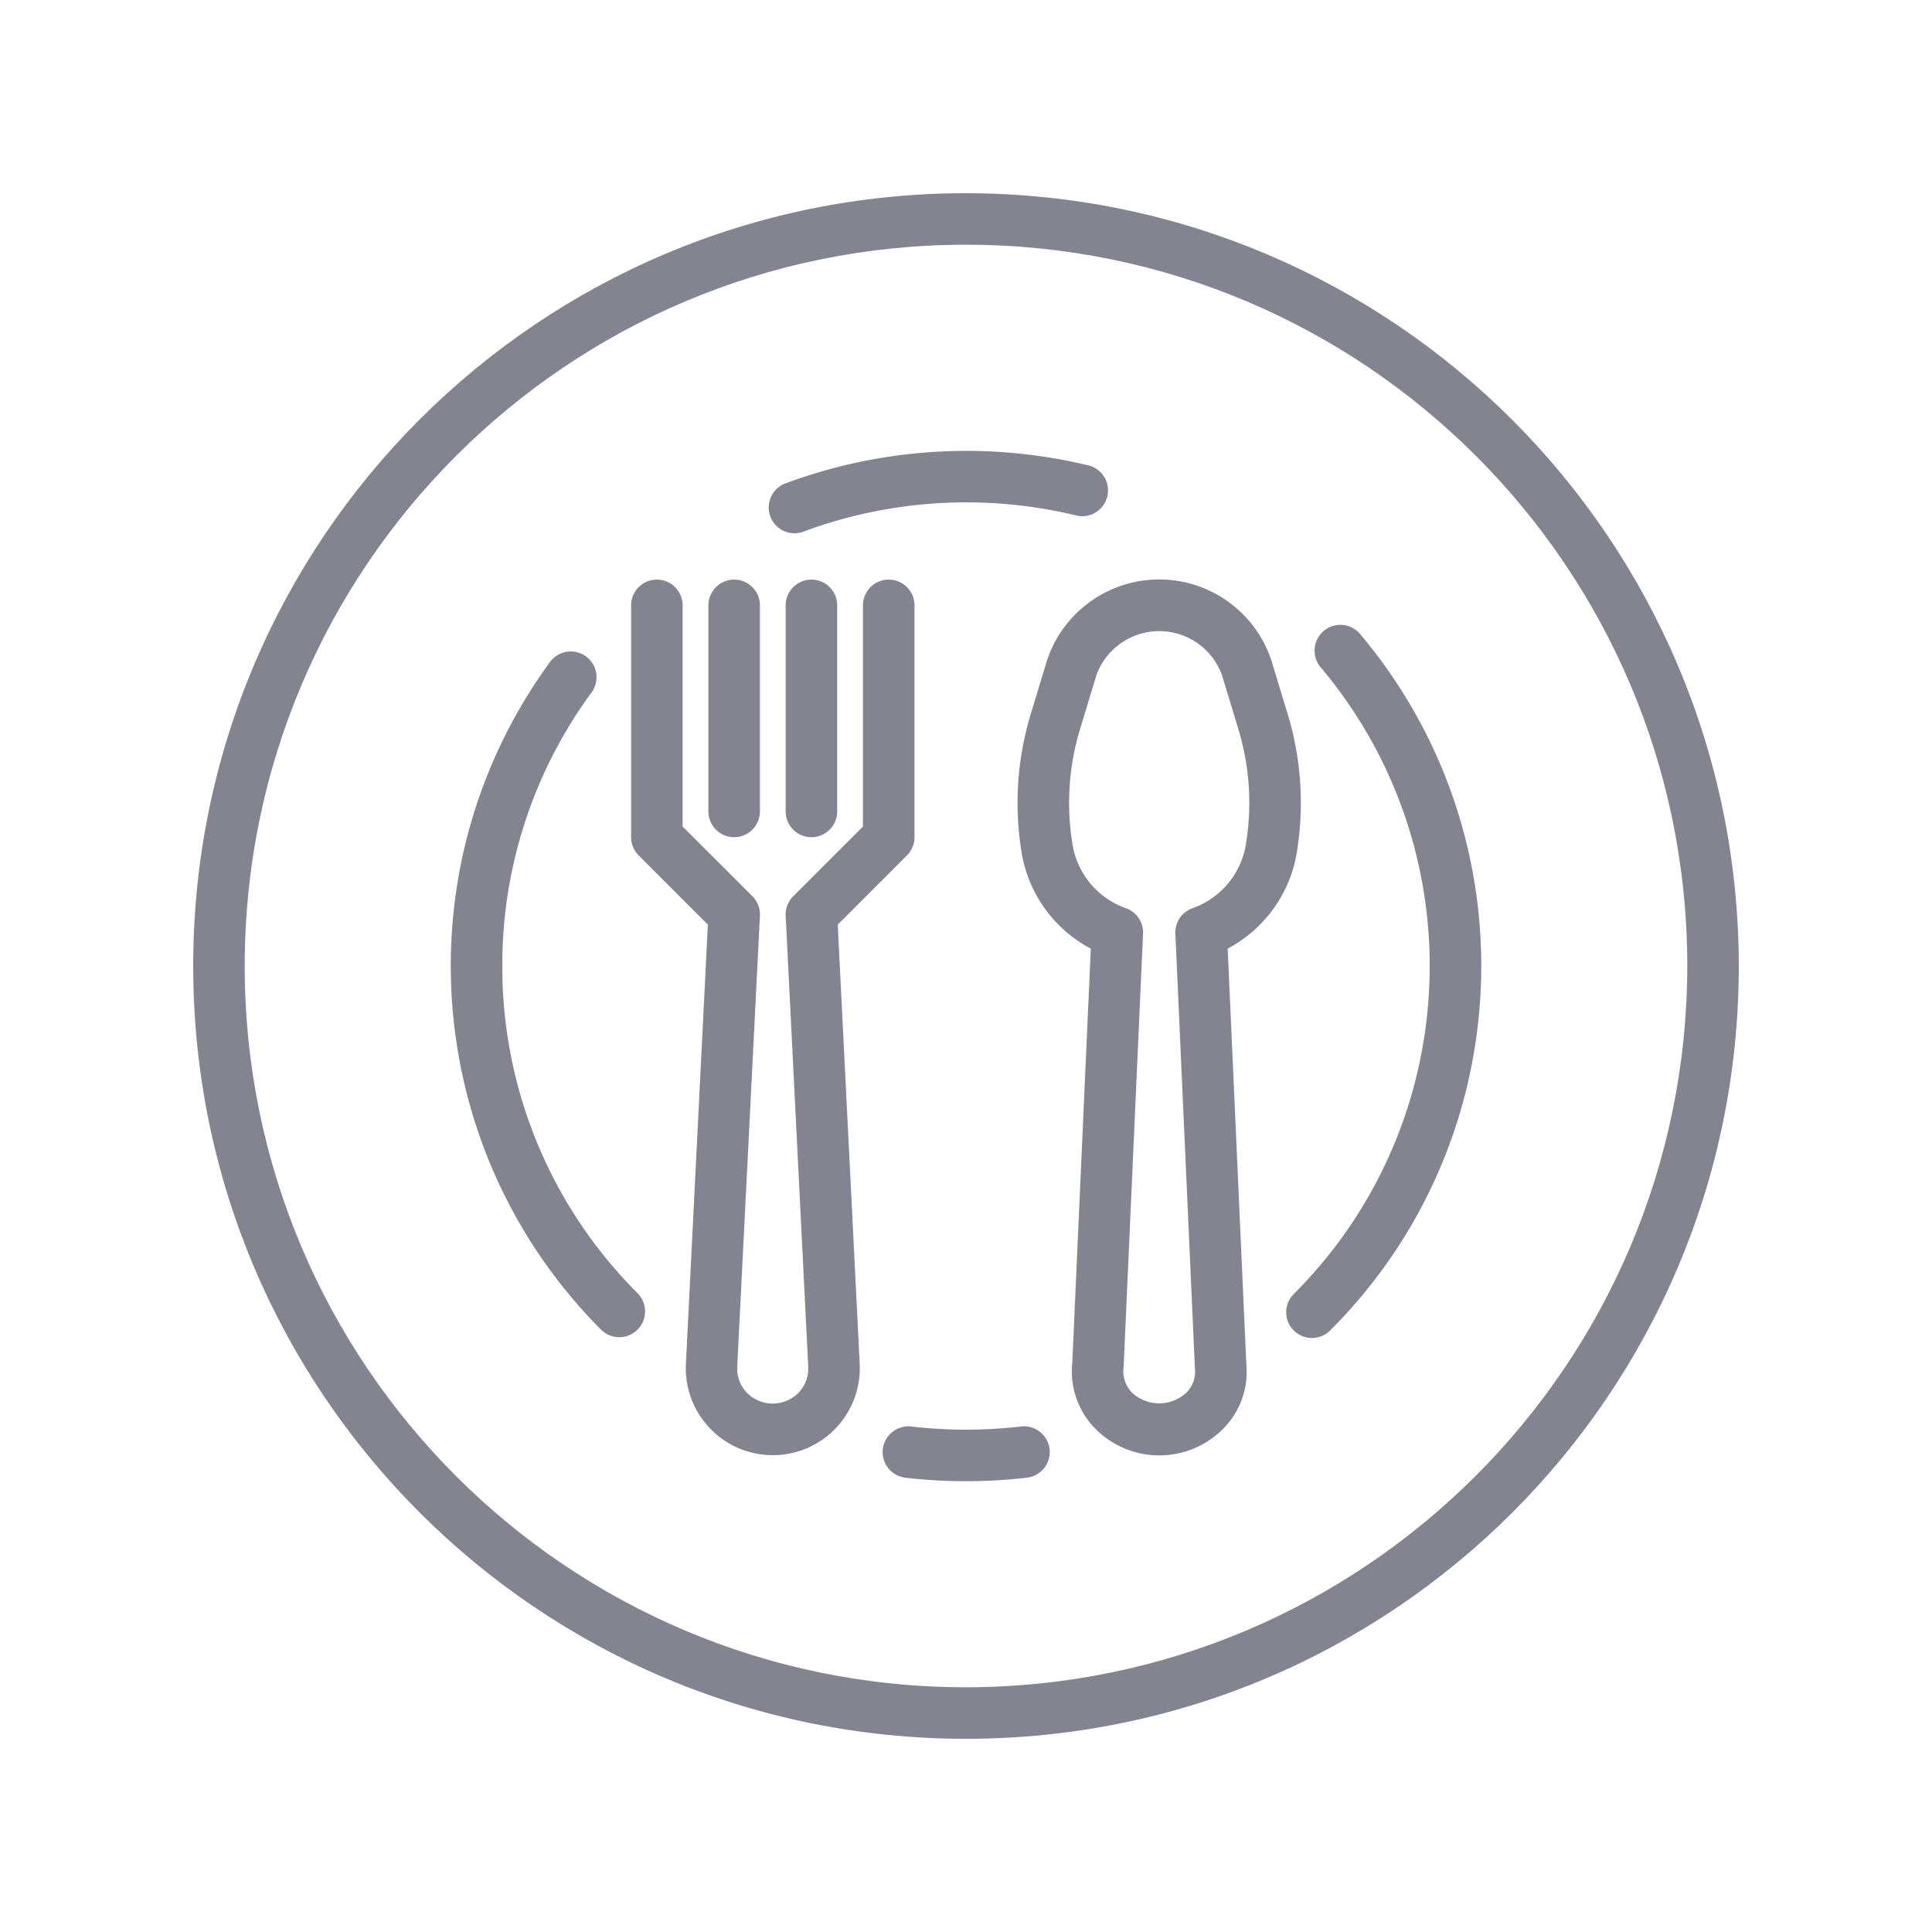 <svg width="80" height="80" fill="none" xmlns="http://www.w3.org/2000/svg"><path d="m53.32 29.57-.684-2.254a4.896 4.896 0 0 0-9.272 0l-.684 2.254a12.66 12.66 0 0 0-.354 5.867 5.518 5.518 0 0 0 2.842 3.845l-.767 17.145a3.378 3.378 0 0 0 .853 2.626 3.726 3.726 0 0 0 5.5 0c.631-.694.941-1.621.854-2.555l-.772-17.218a5.517 5.517 0 0 0 2.838-3.843 12.66 12.66 0 0 0-.353-5.867zm-1.748 5.496a3.382 3.382 0 0 1-2.213 2.548 1.066 1.066 0 0 0-.69 1.046l.81 18.007c.038.353-.079.705-.32.966a1.648 1.648 0 0 1-2.318 0 1.28 1.28 0 0 1-.314-1.037l.804-17.936a1.066 1.066 0 0 0-.69-1.046 3.382 3.382 0 0 1-2.213-2.548 10.518 10.518 0 0 1 .293-4.87l.685-2.256a2.766 2.766 0 0 1 5.188 0l.685 2.255c.478 1.578.578 3.247.293 4.87zM36.8 24c-.589 0-1.067.478-1.067 1.067v9.158l-2.887 2.887a1.067 1.067 0 0 0-.313.808l.934 18.667c.022.402-.124.796-.404 1.087a1.502 1.502 0 0 1-2.133 0 1.452 1.452 0 0 1-.403-1.087l.94-18.667a1.067 1.067 0 0 0-.312-.808l-2.888-2.887v-9.158a1.067 1.067 0 0 0-2.134 0v9.6c0 .283.113.554.313.754l2.865 2.866-.91 18.196a3.603 3.603 0 1 0 7.198 0l-.91-18.196 2.865-2.866c.2-.2.313-.471.313-.754v-9.6c0-.59-.478-1.067-1.067-1.067z" fill="#848491"/><path d="M30.4 24c-.59 0-1.067.478-1.067 1.067V33.6a1.067 1.067 0 0 0 2.134 0v-8.533c0-.59-.478-1.067-1.067-1.067zM33.6 24c-.59 0-1.067.478-1.067 1.067V33.6a1.067 1.067 0 0 0 2.134 0v-8.533c0-.59-.478-1.067-1.067-1.067z" fill="#848491"/><path d="M40 8C22.327 8 8 22.327 8 40c0 17.673 14.327 32 32 32 17.673 0 32-14.327 32-32-.02-17.665-14.335-31.98-32-32zm0 61.867c-16.495 0-29.867-13.372-29.867-29.867S23.505 10.133 40 10.133 69.867 23.505 69.867 40C69.847 56.487 56.487 69.848 40 69.867z" fill="#848491"/><path d="M43.462 60.023a1.067 1.067 0 0 0-1.206-.953l.004-.001a19.594 19.594 0 0 1-4.52 0 1.067 1.067 0 1 0-.249 2.12c1.666.194 3.348.194 5.014 0a1.066 1.066 0 0 0 .957-1.166zM56.32 26.255a1.067 1.067 0 0 0-1.503-.132l-.004.004a1.067 1.067 0 0 0-.128 1.503c6.431 7.634 5.94 18.924-1.132 25.97a1.067 1.067 0 0 0 1.506 1.511c7.858-7.828 8.406-20.372 1.261-28.856zM32.852 22.1h-.005.005zM45.032 19.263a21.523 21.523 0 0 0-12.556.771 1.067 1.067 0 0 0 .748 1.996 19.378 19.378 0 0 1 11.306-.694 1.067 1.067 0 1 0 .502-2.073zM26.399 53.547A19.077 19.077 0 0 1 20.8 40a19.058 19.058 0 0 1 3.67-11.294 1.067 1.067 0 1 0-1.723-1.256c-6.167 8.478-5.26 20.18 2.14 27.607a1.068 1.068 0 0 0 1.512-1.51z" fill="#848491"/></svg>